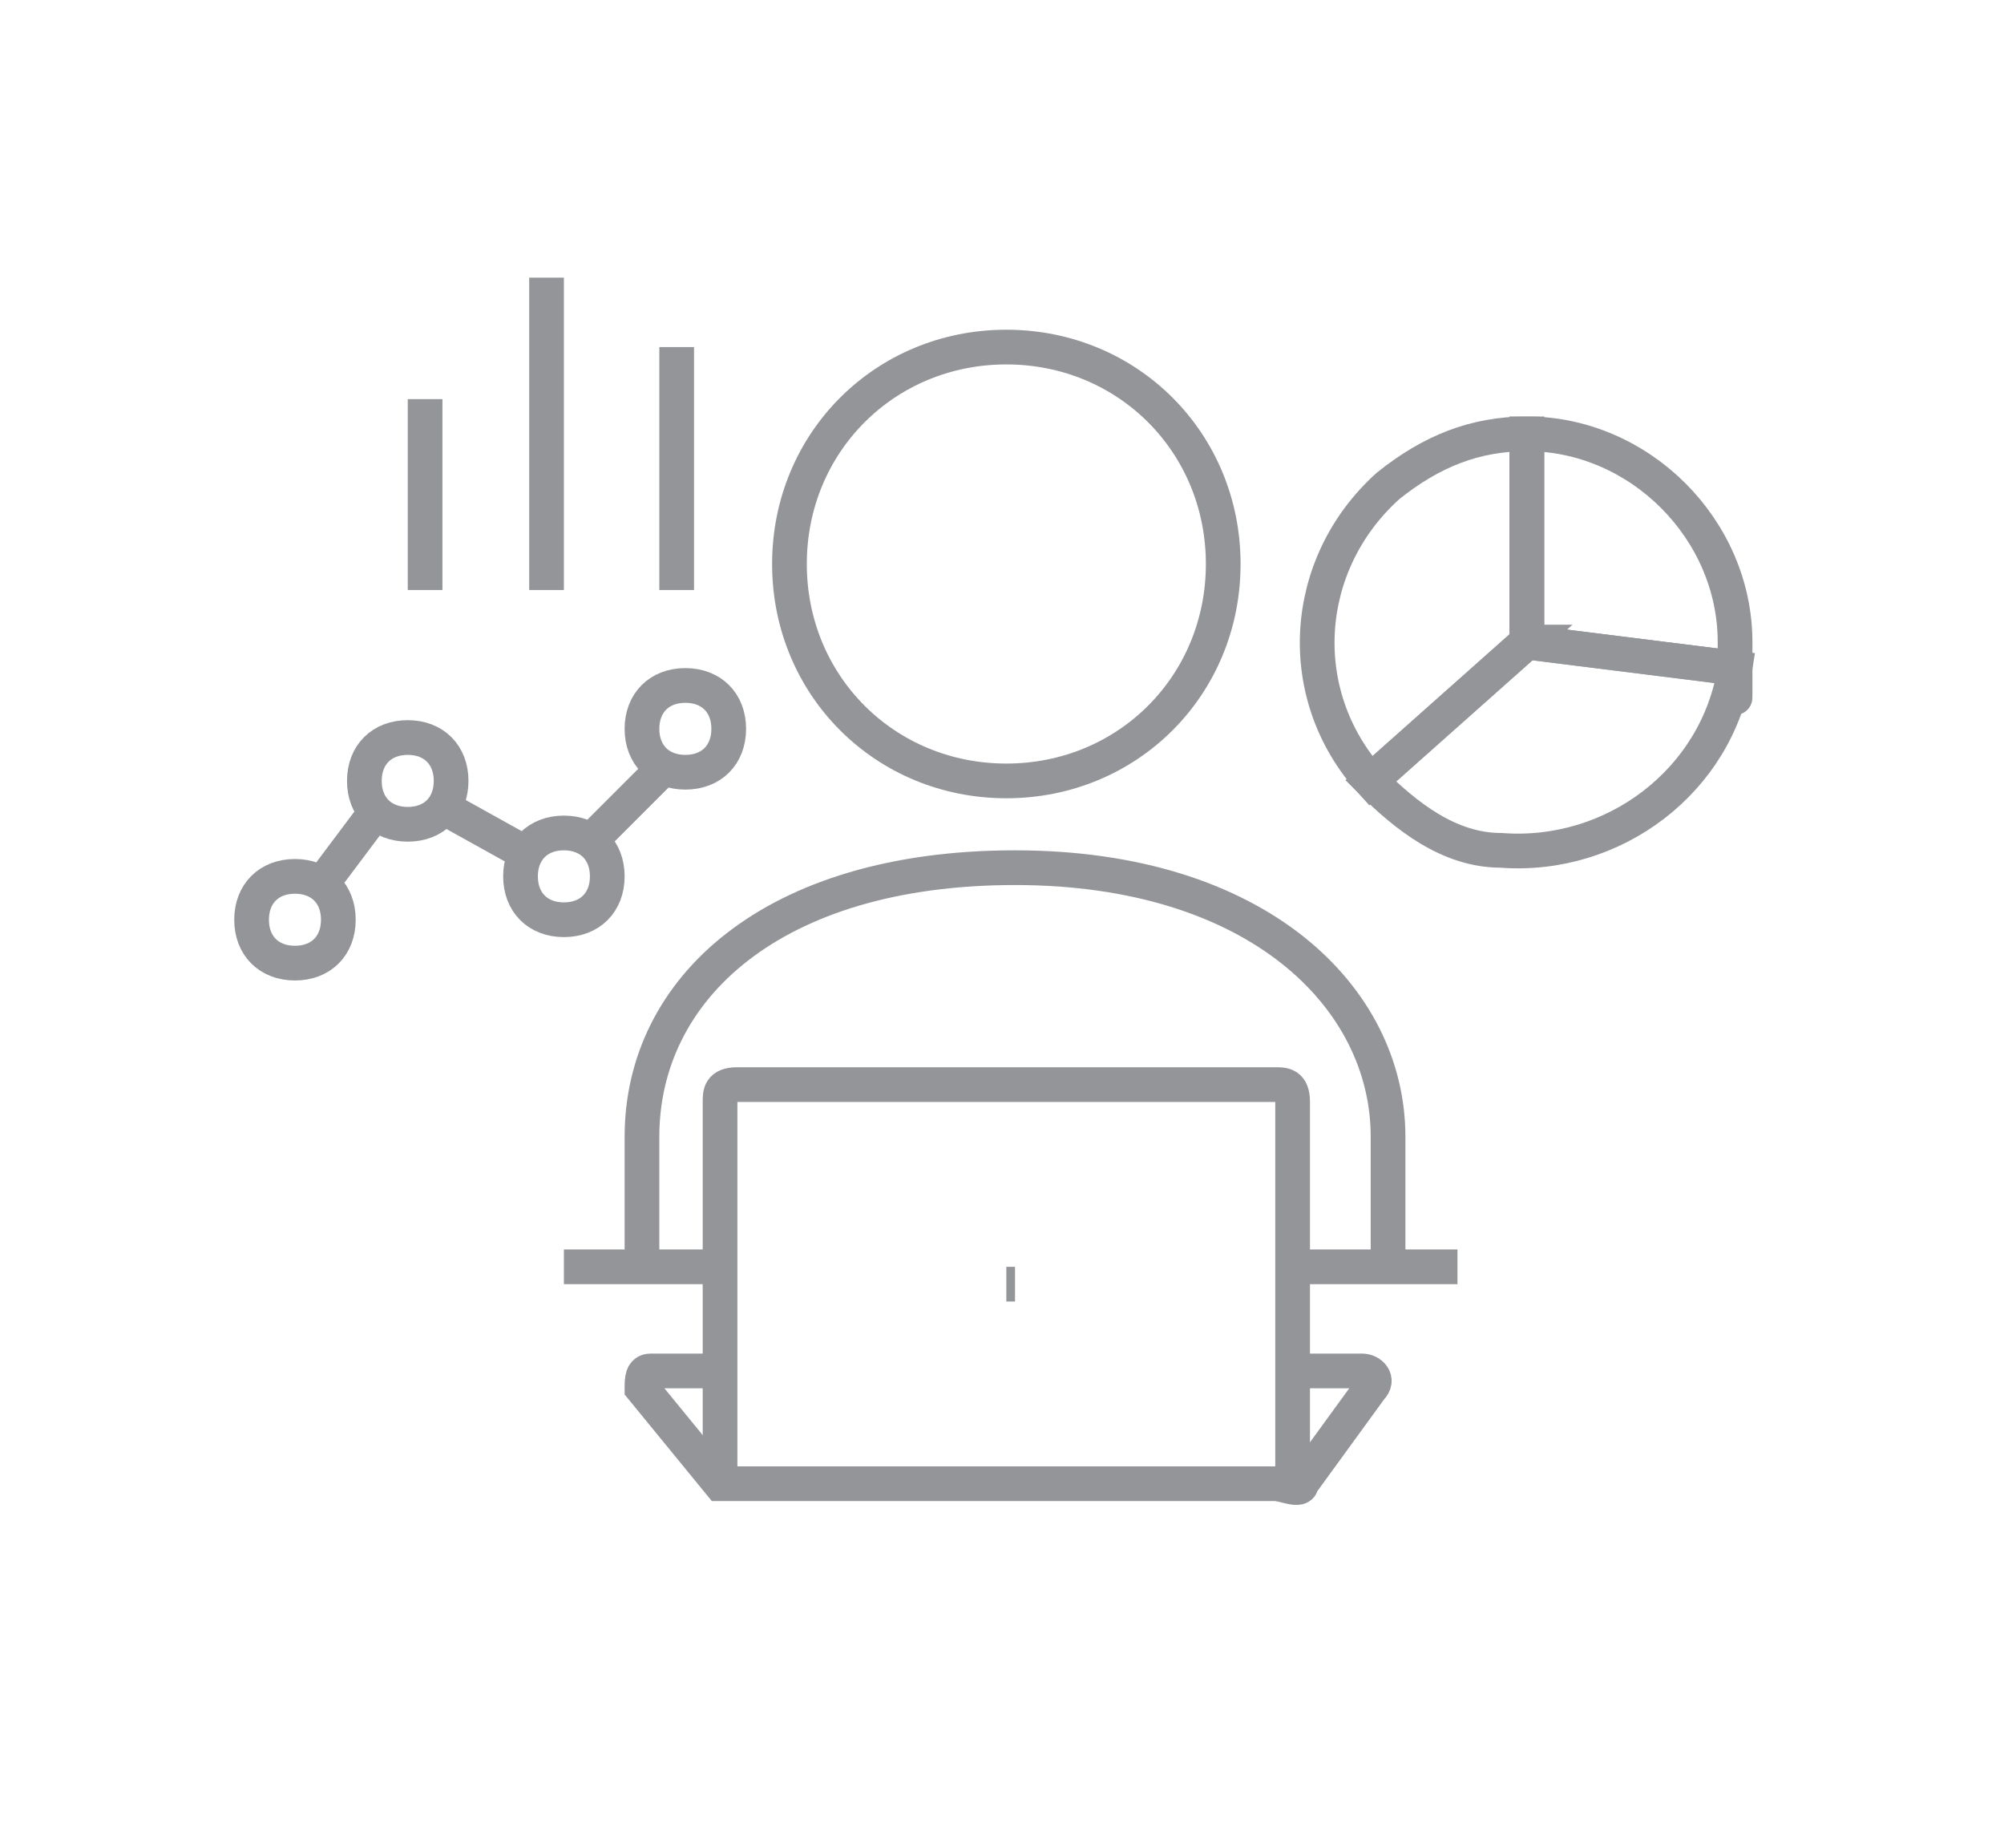<?xml version="1.0" encoding="UTF-8"?>
<svg id="Layer_1" data-name="Layer 1" xmlns="http://www.w3.org/2000/svg" version="1.1" viewBox="0 0 23.1 21.3">
  <defs>
    <style>
      .cls-1 {
        fill: none;
        stroke: #939598;
        stroke-miterlimit: 10;
        stroke-width: .4px;
      }
    </style>
  </defs>
  <path class="cls-1" d="M11.6,4c-1.4,0-2.5,1.1-2.5,2.5s1.1,2.5,2.5,2.5,2.5-1.1,2.5-2.5-1.1-2.5-2.5-2.5Z"/>
  <line class="cls-1" x1="14.9" y1="14.6" x2="16.8" y2="14.6"/>
  <line class="cls-1" x1="6.5" y1="14.6" x2="8.3" y2="14.6"/>
  <path class="cls-1" d="M14.9,15.8h.8c.1,0,.2.1.1.2l-.8,1.1c0,.1-.2,0-.3,0h-6.2c-.1,0-.2,0-.2,0l-.9-1.1c0-.1,0-.2.1-.2h.8"/>
  <path class="cls-1" d="M16,14.6v-1.5c0-1.6-1.5-3.1-4.3-3.1s-4.3,1.4-4.3,3.1v1.5"/>
  <path class="cls-1" d="M8.3,17.1v-4.4c0-.1,0-.2.2-.2h6.2c.1,0,.2,0,.2.2v4.4"/>
  <line class="cls-1" x1="11.6" y1="14.8" x2="11.7" y2="14.8"/>
  <line class="cls-1" x1="4.9" y1="4.6" x2="4.9" y2="6.8"/>
  <line class="cls-1" x1="7.8" y1="4" x2="7.8" y2="6.8"/>
  <line class="cls-1" x1="6.3" y1="3.2" x2="6.3" y2="6.8"/>
  <path class="cls-1" d="M7,10.1c0,.3-.2.5-.5.5s-.5-.2-.5-.5.2-.5.5-.5.5.2.5.5Z"/>
  <path class="cls-1" d="M8.4,8.4c0,.3-.2.5-.5.5s-.5-.2-.5-.5.2-.5.5-.5.5.2.5.5Z"/>
  <path class="cls-1" d="M3.9,10.6c0,.3-.2.5-.5.5s-.5-.2-.5-.5.2-.5.5-.5.5.2.5.5Z"/>
  <path class="cls-1" d="M5.2,9c0,.3-.2.5-.5.5s-.5-.2-.5-.5.2-.5.5-.5.5.2.5.5Z"/>
  <line class="cls-1" x1="3.7" y1="10.2" x2="4.3" y2="9.4"/>
  <line class="cls-1" x1="5.1" y1="9.3" x2="6" y2="9.8"/>
  <line class="cls-1" x1="6.9" y1="9.6" x2="7.6" y2="8.9"/>
  <path class="cls-1" d="M17.6,7.4l-1.8,1.6c-.9-1-.8-2.5.2-3.4.5-.4,1-.6,1.6-.6v2.4Z"/>
  <path class="cls-1" d="M17.6,7.4l2.4.3c-.2,1.3-1.4,2.2-2.7,2.1-.6,0-1.1-.4-1.5-.8l1.8-1.6Z"/>
  <path class="cls-1" d="M17.6,7.4v-2.4c1.3,0,2.4,1.1,2.4,2.4s0,.2,0,.3l-2.4-.3Z"/>
</svg>